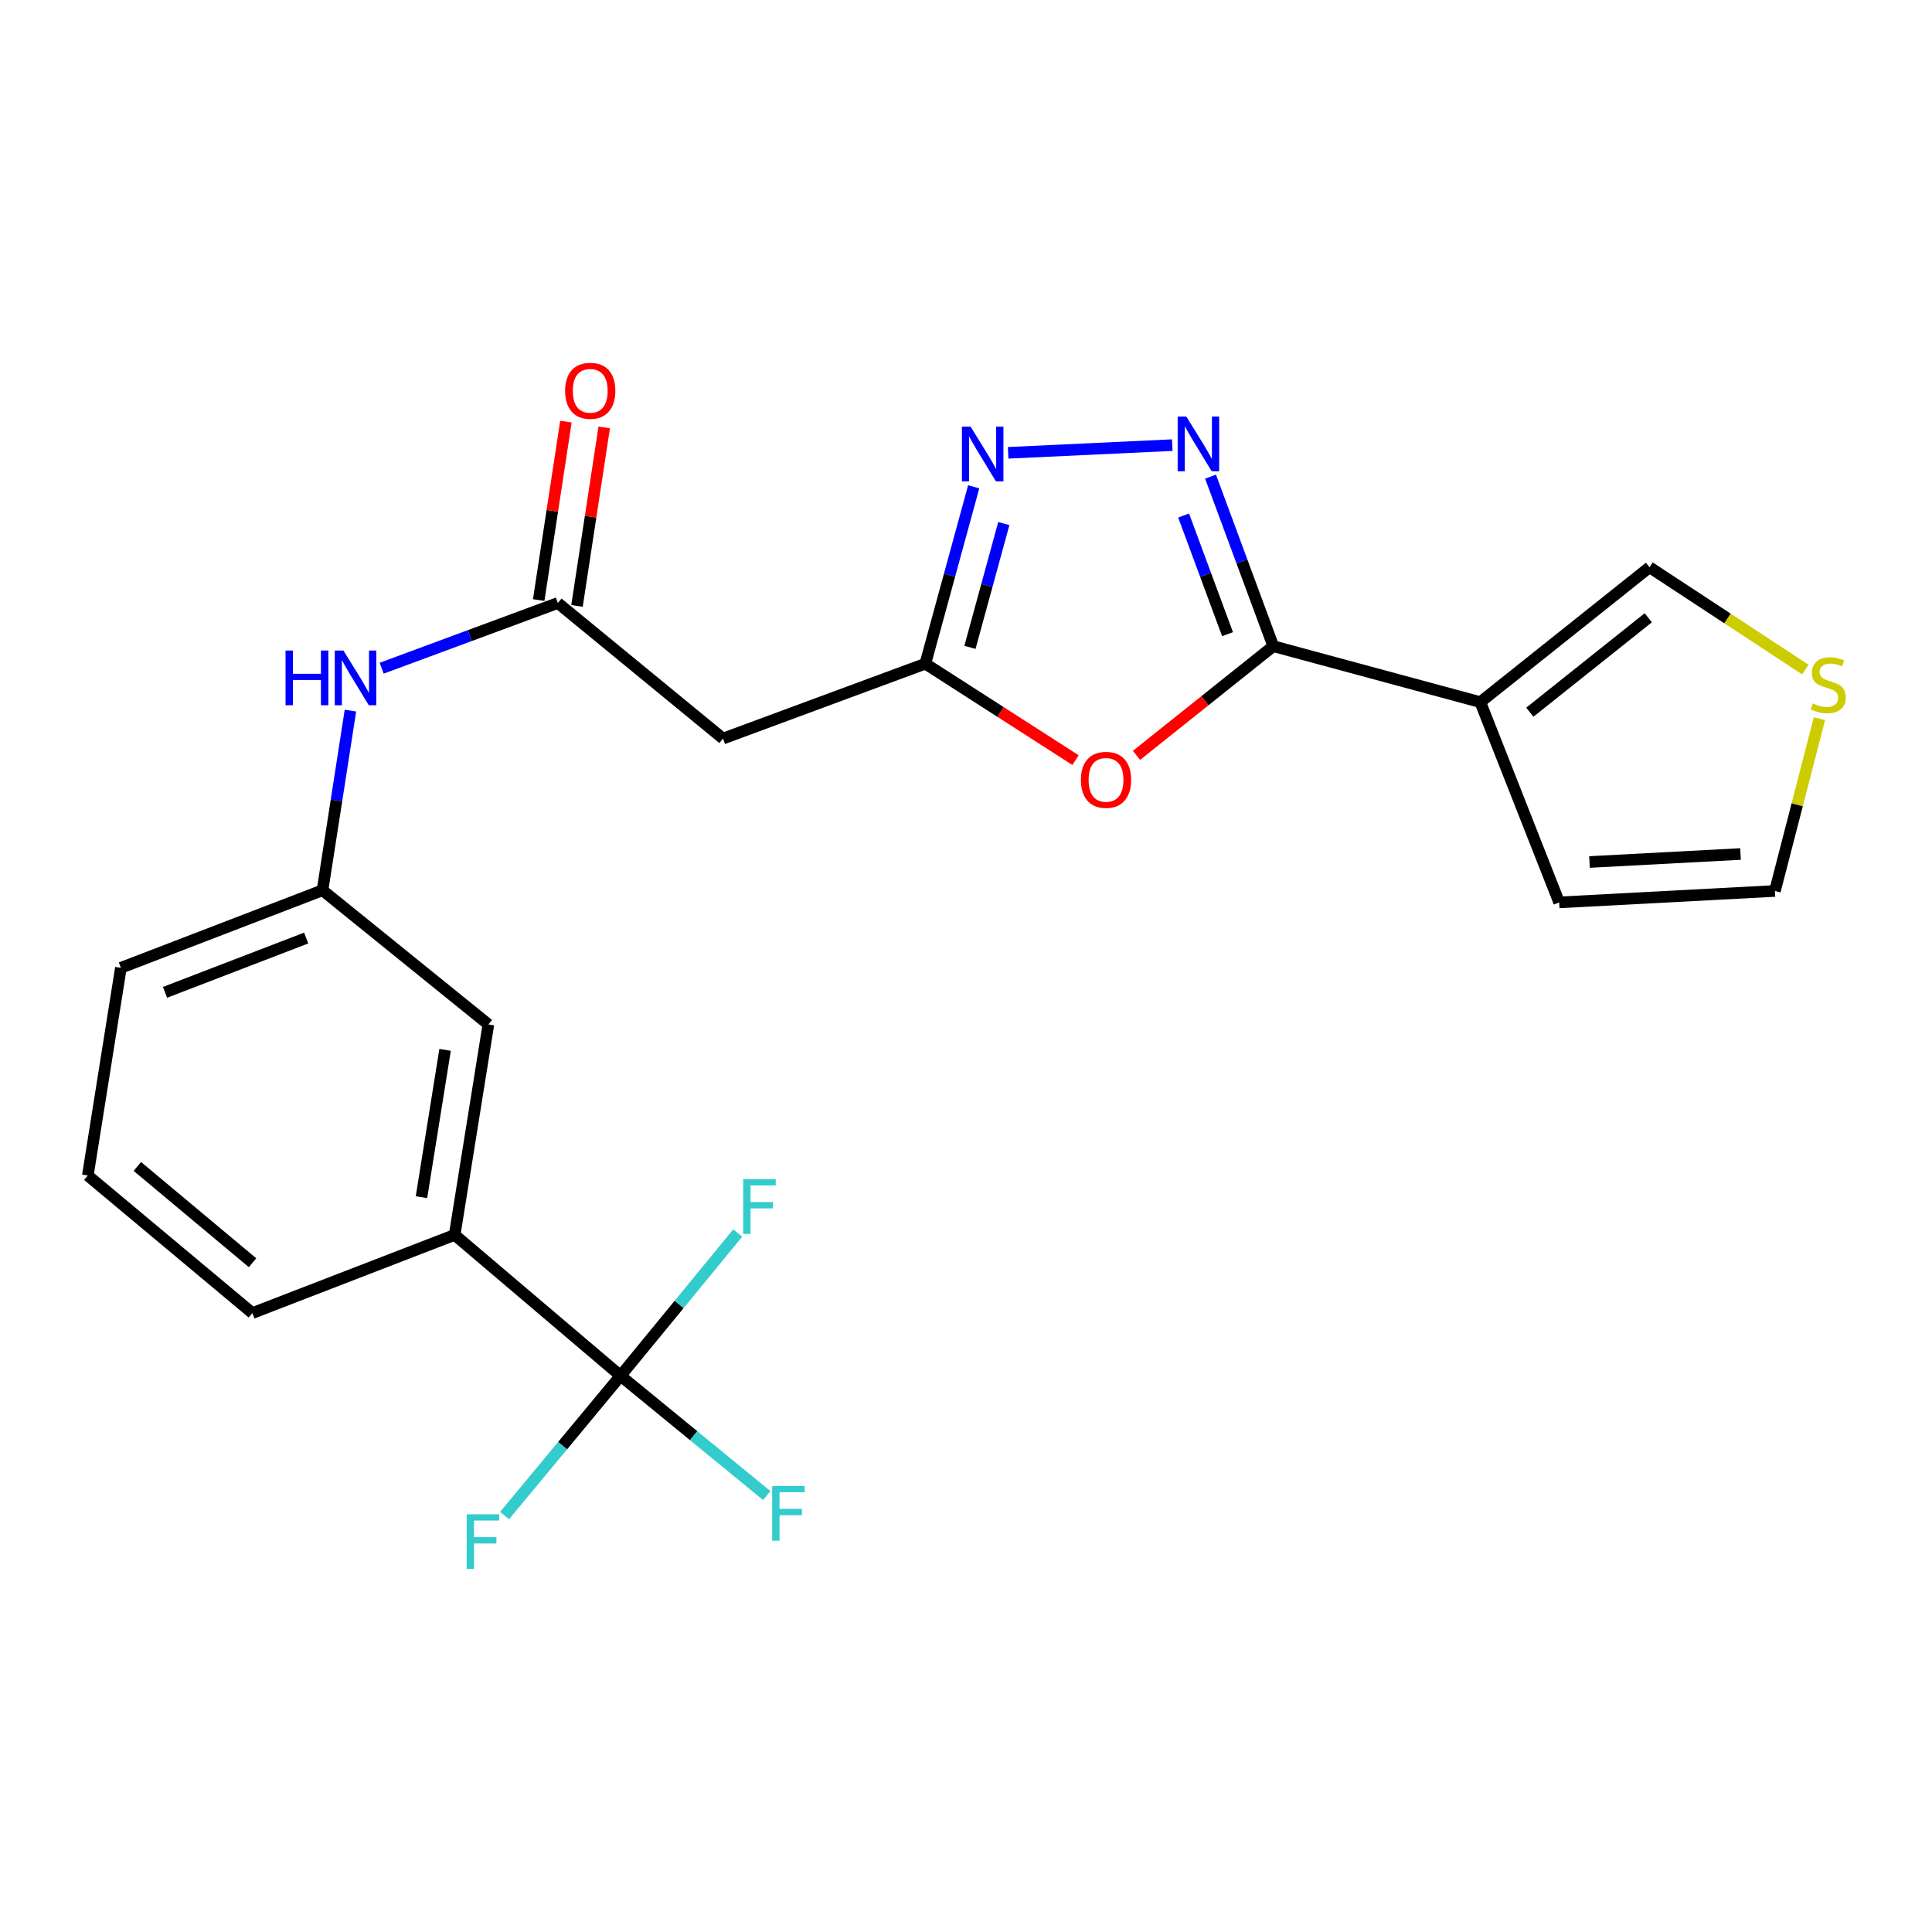 <?xml version='1.0' encoding='iso-8859-1'?>
<svg version='1.1' baseProfile='full'
              xmlns='http://www.w3.org/2000/svg'
                      xmlns:rdkit='http://www.rdkit.org/xml'
                      xmlns:xlink='http://www.w3.org/1999/xlink'
                  xml:space='preserve'
width='1000px' height='1000px' viewBox='0 0 1000 1000'>
<!-- END OF HEADER -->
<rect style='opacity:1.0;fill:#FFFFFF;stroke:none' width='1000' height='1000' x='0' y='0'> </rect>
<path class='bond-0' d='M 659.041,334.454 L 642.807,290.584' style='fill:none;fill-rule:evenodd;stroke:#000000;stroke-width:6px;stroke-linecap:butt;stroke-linejoin:miter;stroke-opacity:1' />
<path class='bond-0' d='M 642.807,290.584 L 626.574,246.714' style='fill:none;fill-rule:evenodd;stroke:#0000FF;stroke-width:6px;stroke-linecap:butt;stroke-linejoin:miter;stroke-opacity:1' />
<path class='bond-0' d='M 635.368,328.251 L 624.004,297.542' style='fill:none;fill-rule:evenodd;stroke:#000000;stroke-width:6px;stroke-linecap:butt;stroke-linejoin:miter;stroke-opacity:1' />
<path class='bond-0' d='M 624.004,297.542 L 612.641,266.833' style='fill:none;fill-rule:evenodd;stroke:#0000FF;stroke-width:6px;stroke-linecap:butt;stroke-linejoin:miter;stroke-opacity:1' />
<path class='bond-1' d='M 659.041,334.454 L 623.641,362.717' style='fill:none;fill-rule:evenodd;stroke:#000000;stroke-width:6px;stroke-linecap:butt;stroke-linejoin:miter;stroke-opacity:1' />
<path class='bond-1' d='M 623.641,362.717 L 588.242,390.979' style='fill:none;fill-rule:evenodd;stroke:#FF0000;stroke-width:6px;stroke-linecap:butt;stroke-linejoin:miter;stroke-opacity:1' />
<path class='bond-2' d='M 659.041,334.454 L 766.204,363.426' style='fill:none;fill-rule:evenodd;stroke:#000000;stroke-width:6px;stroke-linecap:butt;stroke-linejoin:miter;stroke-opacity:1' />
<path class='bond-3' d='M 606.766,230.398 L 521.823,234.38' style='fill:none;fill-rule:evenodd;stroke:#0000FF;stroke-width:6px;stroke-linecap:butt;stroke-linejoin:miter;stroke-opacity:1' />
<path class='bond-4' d='M 556.694,393.438 L 517.824,368.479' style='fill:none;fill-rule:evenodd;stroke:#FF0000;stroke-width:6px;stroke-linecap:butt;stroke-linejoin:miter;stroke-opacity:1' />
<path class='bond-4' d='M 517.824,368.479 L 478.954,343.521' style='fill:none;fill-rule:evenodd;stroke:#000000;stroke-width:6px;stroke-linecap:butt;stroke-linejoin:miter;stroke-opacity:1' />
<path class='bond-10' d='M 766.204,363.426 L 853.786,293.61' style='fill:none;fill-rule:evenodd;stroke:#000000;stroke-width:6px;stroke-linecap:butt;stroke-linejoin:miter;stroke-opacity:1' />
<path class='bond-10' d='M 791.839,368.631 L 853.147,319.76' style='fill:none;fill-rule:evenodd;stroke:#000000;stroke-width:6px;stroke-linecap:butt;stroke-linejoin:miter;stroke-opacity:1' />
<path class='bond-12' d='M 766.204,363.426 L 807.027,467.08' style='fill:none;fill-rule:evenodd;stroke:#000000;stroke-width:6px;stroke-linecap:butt;stroke-linejoin:miter;stroke-opacity:1' />
<path class='bond-23' d='M 503.986,251.971 L 491.47,297.746' style='fill:none;fill-rule:evenodd;stroke:#0000FF;stroke-width:6px;stroke-linecap:butt;stroke-linejoin:miter;stroke-opacity:1' />
<path class='bond-23' d='M 491.47,297.746 L 478.954,343.521' style='fill:none;fill-rule:evenodd;stroke:#000000;stroke-width:6px;stroke-linecap:butt;stroke-linejoin:miter;stroke-opacity:1' />
<path class='bond-23' d='M 519.57,270.992 L 510.809,303.034' style='fill:none;fill-rule:evenodd;stroke:#0000FF;stroke-width:6px;stroke-linecap:butt;stroke-linejoin:miter;stroke-opacity:1' />
<path class='bond-23' d='M 510.809,303.034 L 502.048,335.077' style='fill:none;fill-rule:evenodd;stroke:#000000;stroke-width:6px;stroke-linecap:butt;stroke-linejoin:miter;stroke-opacity:1' />
<path class='bond-7' d='M 478.954,343.521 L 374.23,382.283' style='fill:none;fill-rule:evenodd;stroke:#000000;stroke-width:6px;stroke-linecap:butt;stroke-linejoin:miter;stroke-opacity:1' />
<path class='bond-5' d='M 321.199,712.105 L 235.332,639.17' style='fill:none;fill-rule:evenodd;stroke:#000000;stroke-width:6px;stroke-linecap:butt;stroke-linejoin:miter;stroke-opacity:1' />
<path class='bond-17' d='M 321.199,712.105 L 291.188,748.273' style='fill:none;fill-rule:evenodd;stroke:#000000;stroke-width:6px;stroke-linecap:butt;stroke-linejoin:miter;stroke-opacity:1' />
<path class='bond-17' d='M 291.188,748.273 L 261.177,784.441' style='fill:none;fill-rule:evenodd;stroke:#33CCCC;stroke-width:6px;stroke-linecap:butt;stroke-linejoin:miter;stroke-opacity:1' />
<path class='bond-18' d='M 321.199,712.105 L 359.036,743.104' style='fill:none;fill-rule:evenodd;stroke:#000000;stroke-width:6px;stroke-linecap:butt;stroke-linejoin:miter;stroke-opacity:1' />
<path class='bond-18' d='M 359.036,743.104 L 396.873,774.103' style='fill:none;fill-rule:evenodd;stroke:#33CCCC;stroke-width:6px;stroke-linecap:butt;stroke-linejoin:miter;stroke-opacity:1' />
<path class='bond-19' d='M 321.199,712.105 L 351.522,675.159' style='fill:none;fill-rule:evenodd;stroke:#000000;stroke-width:6px;stroke-linecap:butt;stroke-linejoin:miter;stroke-opacity:1' />
<path class='bond-19' d='M 351.522,675.159 L 381.845,638.212' style='fill:none;fill-rule:evenodd;stroke:#33CCCC;stroke-width:6px;stroke-linecap:butt;stroke-linejoin:miter;stroke-opacity:1' />
<path class='bond-6' d='M 288.742,312.111 L 374.23,382.283' style='fill:none;fill-rule:evenodd;stroke:#000000;stroke-width:6px;stroke-linecap:butt;stroke-linejoin:miter;stroke-opacity:1' />
<path class='bond-11' d='M 288.742,312.111 L 243.145,328.987' style='fill:none;fill-rule:evenodd;stroke:#000000;stroke-width:6px;stroke-linecap:butt;stroke-linejoin:miter;stroke-opacity:1' />
<path class='bond-11' d='M 243.145,328.987 L 197.549,345.864' style='fill:none;fill-rule:evenodd;stroke:#0000FF;stroke-width:6px;stroke-linecap:butt;stroke-linejoin:miter;stroke-opacity:1' />
<path class='bond-16' d='M 298.652,313.622 L 305.696,267.434' style='fill:none;fill-rule:evenodd;stroke:#000000;stroke-width:6px;stroke-linecap:butt;stroke-linejoin:miter;stroke-opacity:1' />
<path class='bond-16' d='M 305.696,267.434 L 312.74,221.247' style='fill:none;fill-rule:evenodd;stroke:#FF0000;stroke-width:6px;stroke-linecap:butt;stroke-linejoin:miter;stroke-opacity:1' />
<path class='bond-16' d='M 278.832,310.599 L 285.876,264.412' style='fill:none;fill-rule:evenodd;stroke:#000000;stroke-width:6px;stroke-linecap:butt;stroke-linejoin:miter;stroke-opacity:1' />
<path class='bond-16' d='M 285.876,264.412 L 292.92,218.224' style='fill:none;fill-rule:evenodd;stroke:#FF0000;stroke-width:6px;stroke-linecap:butt;stroke-linejoin:miter;stroke-opacity:1' />
<path class='bond-8' d='M 235.332,639.17 L 252.787,530.247' style='fill:none;fill-rule:evenodd;stroke:#000000;stroke-width:6px;stroke-linecap:butt;stroke-linejoin:miter;stroke-opacity:1' />
<path class='bond-8' d='M 218.154,619.66 L 230.372,543.413' style='fill:none;fill-rule:evenodd;stroke:#000000;stroke-width:6px;stroke-linecap:butt;stroke-linejoin:miter;stroke-opacity:1' />
<path class='bond-25' d='M 235.332,639.17 L 130.631,679.648' style='fill:none;fill-rule:evenodd;stroke:#000000;stroke-width:6px;stroke-linecap:butt;stroke-linejoin:miter;stroke-opacity:1' />
<path class='bond-9' d='M 934.445,346.579 L 894.116,320.094' style='fill:none;fill-rule:evenodd;stroke:#CCCC00;stroke-width:6px;stroke-linecap:butt;stroke-linejoin:miter;stroke-opacity:1' />
<path class='bond-9' d='M 894.116,320.094 L 853.786,293.61' style='fill:none;fill-rule:evenodd;stroke:#000000;stroke-width:6px;stroke-linecap:butt;stroke-linejoin:miter;stroke-opacity:1' />
<path class='bond-24' d='M 941.735,371.997 L 930.218,416.581' style='fill:none;fill-rule:evenodd;stroke:#CCCC00;stroke-width:6px;stroke-linecap:butt;stroke-linejoin:miter;stroke-opacity:1' />
<path class='bond-24' d='M 930.218,416.581 L 918.702,461.166' style='fill:none;fill-rule:evenodd;stroke:#000000;stroke-width:6px;stroke-linecap:butt;stroke-linejoin:miter;stroke-opacity:1' />
<path class='bond-15' d='M 181.384,367.814 L 174.158,414.306' style='fill:none;fill-rule:evenodd;stroke:#0000FF;stroke-width:6px;stroke-linecap:butt;stroke-linejoin:miter;stroke-opacity:1' />
<path class='bond-15' d='M 174.158,414.306 L 166.931,460.798' style='fill:none;fill-rule:evenodd;stroke:#000000;stroke-width:6px;stroke-linecap:butt;stroke-linejoin:miter;stroke-opacity:1' />
<path class='bond-14' d='M 807.027,467.08 L 918.702,461.166' style='fill:none;fill-rule:evenodd;stroke:#000000;stroke-width:6px;stroke-linecap:butt;stroke-linejoin:miter;stroke-opacity:1' />
<path class='bond-14' d='M 822.718,446.172 L 900.89,442.032' style='fill:none;fill-rule:evenodd;stroke:#000000;stroke-width:6px;stroke-linecap:butt;stroke-linejoin:miter;stroke-opacity:1' />
<path class='bond-13' d='M 252.787,530.247 L 166.931,460.798' style='fill:none;fill-rule:evenodd;stroke:#000000;stroke-width:6px;stroke-linecap:butt;stroke-linejoin:miter;stroke-opacity:1' />
<path class='bond-22' d='M 166.931,460.798 L 62.574,500.942' style='fill:none;fill-rule:evenodd;stroke:#000000;stroke-width:6px;stroke-linecap:butt;stroke-linejoin:miter;stroke-opacity:1' />
<path class='bond-22' d='M 158.476,485.532 L 85.426,513.633' style='fill:none;fill-rule:evenodd;stroke:#000000;stroke-width:6px;stroke-linecap:butt;stroke-linejoin:miter;stroke-opacity:1' />
<path class='bond-20' d='M 130.631,679.648 L 45.455,608.45' style='fill:none;fill-rule:evenodd;stroke:#000000;stroke-width:6px;stroke-linecap:butt;stroke-linejoin:miter;stroke-opacity:1' />
<path class='bond-20' d='M 130.713,653.585 L 71.089,603.747' style='fill:none;fill-rule:evenodd;stroke:#000000;stroke-width:6px;stroke-linecap:butt;stroke-linejoin:miter;stroke-opacity:1' />
<path class='bond-21' d='M 45.455,608.45 L 62.574,500.942' style='fill:none;fill-rule:evenodd;stroke:#000000;stroke-width:6px;stroke-linecap:butt;stroke-linejoin:miter;stroke-opacity:1' />
<path  class='atom-1' d='M 614.041 215.604
L 623.321 230.604
Q 624.241 232.084, 625.721 234.764
Q 627.201 237.444, 627.281 237.604
L 627.281 215.604
L 631.041 215.604
L 631.041 243.924
L 627.161 243.924
L 617.201 227.524
Q 616.041 225.604, 614.801 223.404
Q 613.601 221.204, 613.241 220.524
L 613.241 243.924
L 609.561 243.924
L 609.561 215.604
L 614.041 215.604
' fill='#0000FF'/>
<path  class='atom-2' d='M 559.473 403.649
Q 559.473 396.849, 562.833 393.049
Q 566.193 389.249, 572.473 389.249
Q 578.753 389.249, 582.113 393.049
Q 585.473 396.849, 585.473 403.649
Q 585.473 410.529, 582.073 414.449
Q 578.673 418.329, 572.473 418.329
Q 566.233 418.329, 562.833 414.449
Q 559.473 410.569, 559.473 403.649
M 572.473 415.129
Q 576.793 415.129, 579.113 412.249
Q 581.473 409.329, 581.473 403.649
Q 581.473 398.089, 579.113 395.289
Q 576.793 392.449, 572.473 392.449
Q 568.153 392.449, 565.793 395.249
Q 563.473 398.049, 563.473 403.649
Q 563.473 409.369, 565.793 412.249
Q 568.153 415.129, 572.473 415.129
' fill='#FF0000'/>
<path  class='atom-4' d='M 502.367 220.839
L 511.647 235.839
Q 512.567 237.319, 514.047 239.999
Q 515.527 242.679, 515.607 242.839
L 515.607 220.839
L 519.367 220.839
L 519.367 249.159
L 515.487 249.159
L 505.527 232.759
Q 504.367 230.839, 503.127 228.639
Q 501.927 226.439, 501.567 225.759
L 501.567 249.159
L 497.887 249.159
L 497.887 220.839
L 502.367 220.839
' fill='#0000FF'/>
<path  class='atom-10' d='M 938.292 364.079
Q 938.612 364.199, 939.932 364.759
Q 941.252 365.319, 942.692 365.679
Q 944.172 365.999, 945.612 365.999
Q 948.292 365.999, 949.852 364.719
Q 951.412 363.399, 951.412 361.119
Q 951.412 359.559, 950.612 358.599
Q 949.852 357.639, 948.652 357.119
Q 947.452 356.599, 945.452 355.999
Q 942.932 355.239, 941.412 354.519
Q 939.932 353.799, 938.852 352.279
Q 937.812 350.759, 937.812 348.199
Q 937.812 344.639, 940.212 342.439
Q 942.652 340.239, 947.452 340.239
Q 950.732 340.239, 954.452 341.799
L 953.532 344.879
Q 950.132 343.479, 947.572 343.479
Q 944.812 343.479, 943.292 344.639
Q 941.772 345.759, 941.812 347.719
Q 941.812 349.239, 942.572 350.159
Q 943.372 351.079, 944.492 351.599
Q 945.652 352.119, 947.572 352.719
Q 950.132 353.519, 951.652 354.319
Q 953.172 355.119, 954.252 356.759
Q 955.372 358.359, 955.372 361.119
Q 955.372 365.039, 952.732 367.159
Q 950.132 369.239, 945.772 369.239
Q 943.252 369.239, 941.332 368.679
Q 939.452 368.159, 937.212 367.239
L 938.292 364.079
' fill='#CCCC00'/>
<path  class='atom-12' d='M 147.797 336.713
L 151.637 336.713
L 151.637 348.753
L 166.117 348.753
L 166.117 336.713
L 169.957 336.713
L 169.957 365.033
L 166.117 365.033
L 166.117 351.953
L 151.637 351.953
L 151.637 365.033
L 147.797 365.033
L 147.797 336.713
' fill='#0000FF'/>
<path  class='atom-12' d='M 177.757 336.713
L 187.037 351.713
Q 187.957 353.193, 189.437 355.873
Q 190.917 358.553, 190.997 358.713
L 190.997 336.713
L 194.757 336.713
L 194.757 365.033
L 190.877 365.033
L 180.917 348.633
Q 179.757 346.713, 178.517 344.513
Q 177.317 342.313, 176.957 341.633
L 176.957 365.033
L 173.277 365.033
L 173.277 336.713
L 177.757 336.713
' fill='#0000FF'/>
<path  class='atom-17' d='M 292.505 202.276
Q 292.505 195.476, 295.865 191.676
Q 299.225 187.876, 305.505 187.876
Q 311.785 187.876, 315.145 191.676
Q 318.505 195.476, 318.505 202.276
Q 318.505 209.156, 315.105 213.076
Q 311.705 216.956, 305.505 216.956
Q 299.265 216.956, 295.865 213.076
Q 292.505 209.196, 292.505 202.276
M 305.505 213.756
Q 309.825 213.756, 312.145 210.876
Q 314.505 207.956, 314.505 202.276
Q 314.505 196.716, 312.145 193.916
Q 309.825 191.076, 305.505 191.076
Q 301.185 191.076, 298.825 193.876
Q 296.505 196.676, 296.505 202.276
Q 296.505 207.996, 298.825 210.876
Q 301.185 213.756, 305.505 213.756
' fill='#FF0000'/>
<path  class='atom-18' d='M 241.548 783.79
L 258.388 783.79
L 258.388 787.03
L 245.348 787.03
L 245.348 795.63
L 256.948 795.63
L 256.948 798.91
L 245.348 798.91
L 245.348 812.11
L 241.548 812.11
L 241.548 783.79
' fill='#33CCCC'/>
<path  class='atom-19' d='M 399.682 769.142
L 416.522 769.142
L 416.522 772.382
L 403.482 772.382
L 403.482 780.982
L 415.082 780.982
L 415.082 784.262
L 403.482 784.262
L 403.482 797.462
L 399.682 797.462
L 399.682 769.142
' fill='#33CCCC'/>
<path  class='atom-20' d='M 384.678 610.341
L 401.518 610.341
L 401.518 613.581
L 388.478 613.581
L 388.478 622.181
L 400.078 622.181
L 400.078 625.461
L 388.478 625.461
L 388.478 638.661
L 384.678 638.661
L 384.678 610.341
' fill='#33CCCC'/>
</svg>

